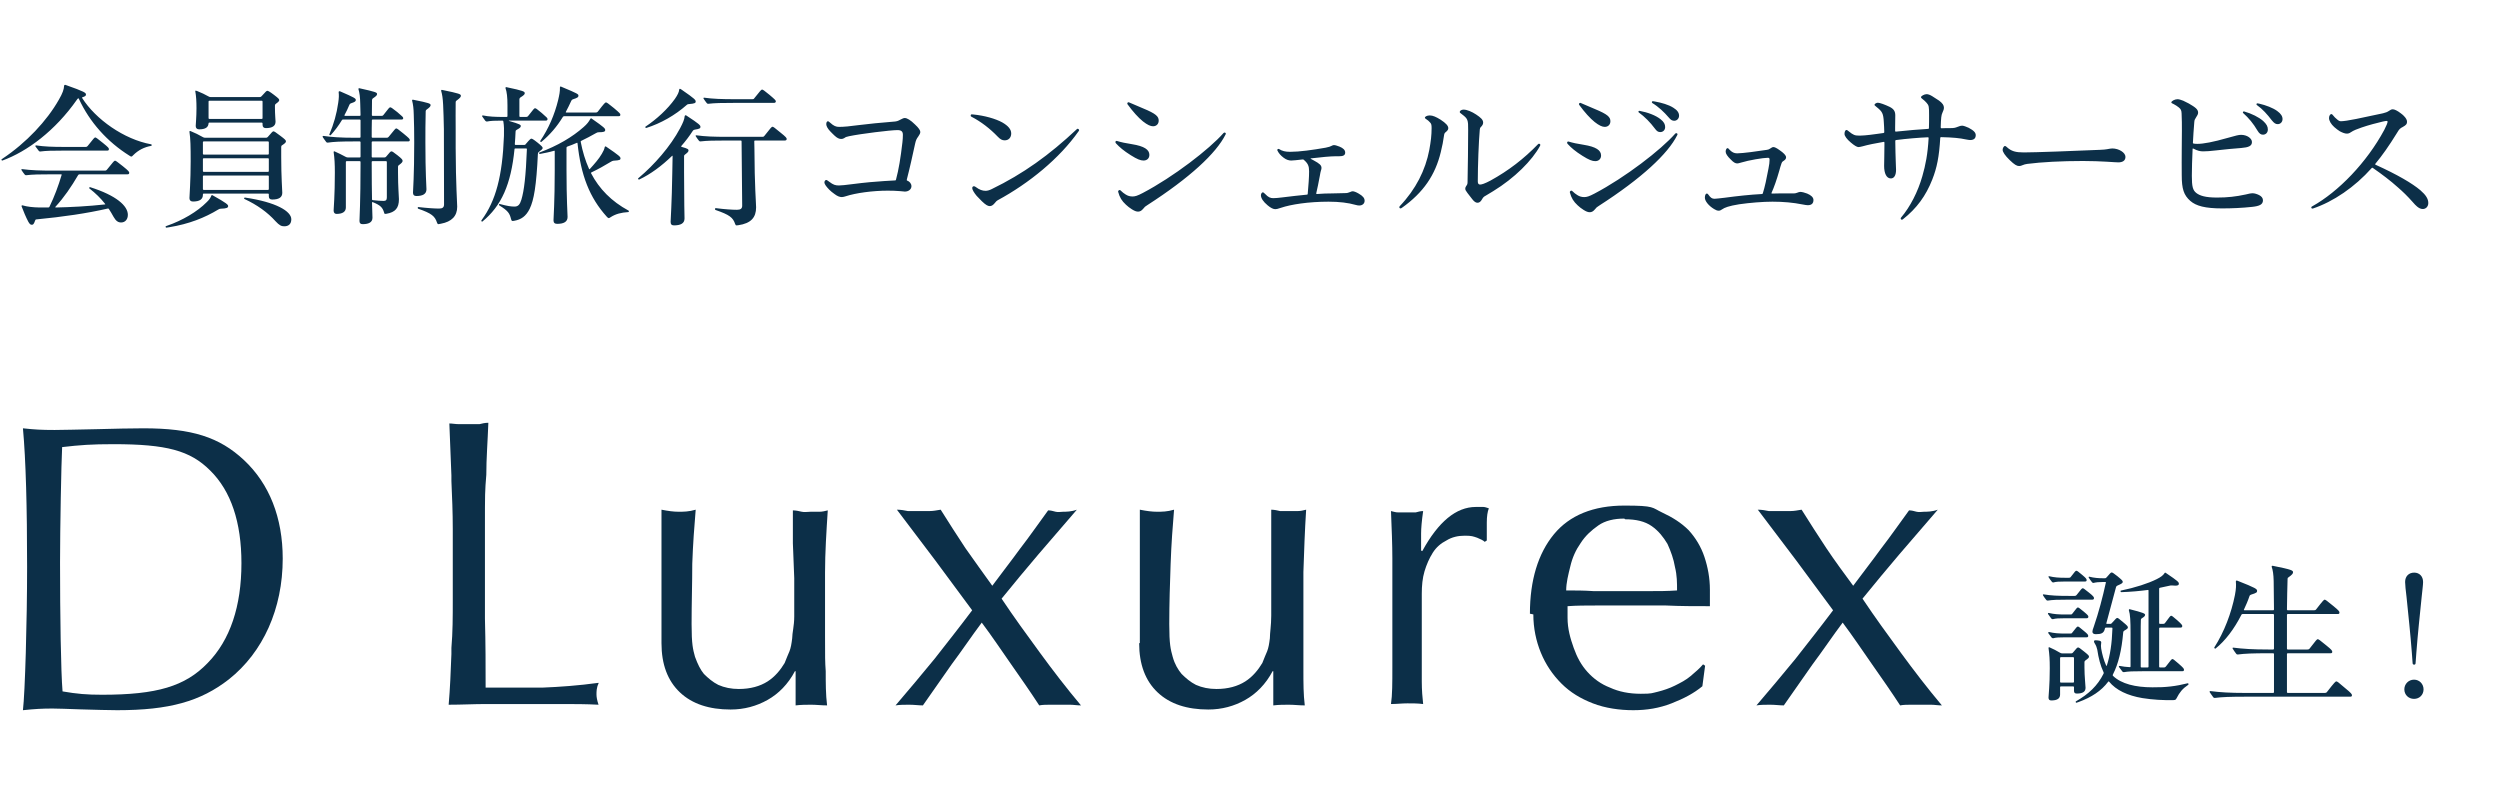<svg width="327" height="104" viewBox="0 0 327 104" fill="none" xmlns="http://www.w3.org/2000/svg">
<path d="M11.203 19.218C11.323 19.218 11.383 19.198 11.463 19.098C12.263 18.078 12.363 17.977 12.463 17.977C12.543 17.977 12.703 18.078 13.463 18.698C14.184 19.278 14.244 19.378 14.244 19.498C14.244 19.638 14.184 19.698 14.044 19.698H8.422C6.822 19.698 6.002 19.718 5.261 19.818C5.161 19.818 5.121 19.798 5.061 19.718C4.901 19.518 4.801 19.378 4.641 19.158C4.601 19.078 4.641 19.018 4.721 19.018C5.801 19.178 6.862 19.218 8.422 19.218H11.203ZM8.542 11.096C11.143 12.016 11.243 12.136 11.243 12.376C11.243 12.496 11.183 12.596 10.803 12.716C10.743 12.736 10.703 12.756 10.743 12.816C12.503 15.597 16.224 18.238 19.785 18.878C19.825 18.898 19.845 18.938 19.845 18.978C19.845 19.018 19.825 19.058 19.785 19.078C18.885 19.238 18.105 19.618 17.404 20.318C17.224 20.518 17.184 20.538 16.924 20.358C14.044 18.558 11.723 15.977 10.323 12.936C10.283 12.856 10.263 12.836 10.203 12.876C10.143 12.916 10.103 12.976 10.063 13.036C7.222 17.097 3.561 19.818 0.32 20.998C0.26 21.018 0.18 20.938 0.18 20.898C0.18 20.858 0.2 20.838 0.32 20.758C3.441 18.678 6.142 15.797 7.702 13.036C8.202 12.176 8.362 11.676 8.382 11.236C8.382 11.156 8.442 11.096 8.542 11.096ZM13.723 22.319C13.844 22.319 13.903 22.299 13.983 22.198C14.844 21.118 14.944 21.018 15.044 21.018C15.144 21.018 15.284 21.118 16.064 21.738C16.844 22.359 16.904 22.479 16.904 22.599C16.904 22.719 16.844 22.799 16.704 22.799H10.403C10.323 22.799 10.263 22.839 10.223 22.899C9.322 24.439 8.382 25.819 7.242 27.06C7.202 27.1 7.242 27.14 7.282 27.14C9.282 27.1 11.523 26.98 13.723 26.74C13.784 26.74 13.784 26.7 13.743 26.66C13.143 25.899 12.503 25.279 11.683 24.639C11.623 24.599 11.703 24.459 11.783 24.479C15.204 25.559 16.724 26.92 16.724 28.1C16.724 28.7 16.364 29.1 15.844 29.1C15.444 29.1 15.164 28.9 14.864 28.38C14.644 28 14.464 27.66 14.244 27.34C14.204 27.28 14.164 27.26 14.084 27.28C11.403 27.9 8.262 28.36 4.741 28.7C4.641 28.72 4.621 28.76 4.581 28.88C4.421 29.34 4.321 29.4 4.161 29.4C4.001 29.4 3.881 29.32 3.701 29C3.401 28.44 3.061 27.62 2.821 26.98C2.801 26.9 2.861 26.84 2.941 26.86C3.581 27.04 4.241 27.12 5.161 27.14H6.322C6.382 27.14 6.442 27.1 6.462 27.06C7.122 25.699 7.642 24.299 8.062 22.879C8.082 22.819 8.042 22.799 7.982 22.799H6.982C5.181 22.799 4.241 22.819 3.421 22.919C3.321 22.919 3.281 22.899 3.221 22.819C3.061 22.619 2.961 22.479 2.821 22.259C2.761 22.178 2.801 22.119 2.881 22.119C4.081 22.279 5.261 22.319 6.982 22.319H13.723ZM26.54 25.479C26.54 26.059 26.12 26.36 25.24 26.36C24.94 26.36 24.78 26.2 24.78 25.919C24.78 25.619 24.94 23.659 24.94 21.098C24.94 19.178 24.92 18.157 24.78 17.237C24.78 17.157 24.82 17.117 24.9 17.137C25.46 17.357 26.02 17.637 26.54 17.937C26.64 17.997 26.72 18.017 26.84 18.017H34.782C34.902 18.017 34.942 17.997 35.022 17.917C35.562 17.277 35.682 17.177 35.762 17.177C35.862 17.177 36.042 17.277 36.663 17.757C37.283 18.218 37.403 18.358 37.403 18.478C37.403 18.618 37.303 18.738 36.903 18.998C36.803 19.058 36.783 19.118 36.783 19.238V20.558C36.783 23.139 36.923 24.919 36.923 25.219C36.923 25.799 36.503 26.099 35.602 26.099C35.302 26.099 35.162 25.959 35.162 25.659V25.419C35.162 25.359 35.122 25.319 35.062 25.319H26.64C26.58 25.319 26.54 25.359 26.54 25.419V25.479ZM26.54 24.739C26.54 24.799 26.58 24.839 26.64 24.839H35.062C35.122 24.839 35.162 24.799 35.162 24.739V23.059C35.162 22.999 35.122 22.959 35.062 22.959H26.64C26.58 22.959 26.54 22.999 26.54 23.059V24.739ZM26.54 22.379C26.54 22.439 26.58 22.479 26.64 22.479H35.062C35.122 22.479 35.162 22.439 35.162 22.379V20.798C35.162 20.738 35.122 20.698 35.062 20.698H26.64C26.58 20.698 26.54 20.738 26.54 20.798V22.379ZM26.64 18.498C26.58 18.498 26.54 18.538 26.54 18.598V20.118C26.54 20.178 26.58 20.218 26.64 20.218H35.062C35.122 20.218 35.162 20.178 35.162 20.118V18.598C35.162 18.538 35.122 18.498 35.062 18.498H26.64ZM33.962 12.696C34.082 12.696 34.122 12.676 34.202 12.596C34.762 11.976 34.862 11.876 34.962 11.876C35.062 11.876 35.242 11.956 35.822 12.396C36.423 12.856 36.523 12.956 36.523 13.096C36.523 13.216 36.423 13.336 36.083 13.576C35.983 13.656 35.962 13.696 35.962 13.816V14.037C35.962 14.997 36.042 15.717 36.042 15.917C36.042 16.477 35.602 16.757 34.782 16.757C34.482 16.757 34.342 16.597 34.342 16.317V16.137C34.342 16.077 34.302 16.037 34.242 16.037H27.38C27.32 16.037 27.28 16.057 27.28 16.137C27.24 16.677 26.84 16.917 26.04 16.917C25.76 16.917 25.6 16.757 25.6 16.477C25.6 16.197 25.7 15.357 25.7 14.156C25.7 13.276 25.66 12.576 25.54 11.916C25.54 11.876 25.56 11.856 25.6 11.856C25.64 11.856 25.7 11.876 25.76 11.896C26.32 12.116 26.86 12.376 27.28 12.616C27.38 12.676 27.44 12.696 27.56 12.696H33.962ZM27.38 13.176C27.32 13.176 27.28 13.216 27.28 13.276V15.457C27.28 15.517 27.32 15.557 27.38 15.557H34.242C34.302 15.557 34.342 15.517 34.342 15.457V13.276C34.342 13.216 34.302 13.176 34.242 13.176H27.38ZM27.04 26.44C27.36 26.14 27.52 25.899 27.64 25.599C27.66 25.519 27.74 25.499 27.8 25.539C29.701 26.6 29.841 26.78 29.841 26.96C29.841 27.16 29.681 27.28 28.861 27.3C28.741 27.3 28.661 27.34 28.561 27.4C26.78 28.48 24.72 29.3 22.139 29.72C21.899 29.76 21.779 29.78 21.739 29.78C21.699 29.78 21.659 29.7 21.659 29.66C21.659 29.6 21.679 29.58 21.819 29.54C23.859 28.84 25.82 27.68 27.04 26.44ZM32.041 25.84C36.142 26.44 38.103 27.64 38.103 28.68C38.103 29.32 37.723 29.6 37.183 29.6C36.803 29.6 36.543 29.48 36.042 28.94C35.002 27.78 33.642 26.8 31.961 26.02C31.881 25.98 31.961 25.819 32.041 25.84ZM46.879 11.636C46.879 11.576 46.919 11.536 46.979 11.536C49.159 12.016 49.319 12.096 49.319 12.296C49.319 12.456 49.219 12.576 48.759 12.876C48.699 12.936 48.679 12.976 48.659 13.096C48.659 13.696 48.639 14.336 48.639 15.057C48.639 15.117 48.679 15.157 48.739 15.157H49.899C50.019 15.157 50.079 15.137 50.139 15.057C50.86 14.117 50.94 14.037 51.04 14.037C51.14 14.037 51.26 14.097 51.96 14.657C52.64 15.237 52.74 15.317 52.74 15.457C52.74 15.577 52.66 15.637 52.52 15.637H48.739C48.679 15.637 48.639 15.657 48.639 15.737C48.619 16.417 48.619 17.157 48.619 17.917C48.619 17.977 48.659 18.017 48.719 18.017H50.58C50.7 18.017 50.76 17.997 50.84 17.897C51.64 16.897 51.74 16.797 51.82 16.797C51.92 16.797 52.06 16.877 52.76 17.457C53.54 18.098 53.6 18.177 53.6 18.317C53.6 18.438 53.54 18.498 53.38 18.498H48.719C48.659 18.498 48.619 18.538 48.619 18.598V20.498C48.619 20.558 48.659 20.598 48.719 20.598H50.259C50.38 20.598 50.419 20.578 50.499 20.498C51 19.878 51.1 19.798 51.2 19.798C51.3 19.798 51.42 19.858 52 20.318C52.58 20.778 52.66 20.898 52.66 21.038C52.66 21.178 52.58 21.298 52.18 21.598C52.08 21.658 52.06 21.698 52.06 21.818V22.599C52.06 24.479 52.18 25.659 52.18 26.059C52.18 27.22 51.7 27.76 50.559 27.96C50.299 28 50.279 27.98 50.239 27.8C50.039 27.12 49.739 26.84 48.759 26.44C48.699 26.42 48.659 26.44 48.659 26.5C48.699 27.74 48.719 28.34 48.719 28.48C48.719 29.06 48.259 29.32 47.439 29.32C47.159 29.32 47.019 29.2 47.019 28.9C47.019 28.62 47.159 26.42 47.159 21.418V21.178C47.159 21.118 47.119 21.078 47.059 21.078H45.338C45.278 21.078 45.238 21.118 45.238 21.178V27.14C45.238 27.7 44.798 27.98 44.018 27.98C43.778 27.98 43.638 27.82 43.638 27.54C43.638 27.28 43.798 25.619 43.798 22.579C43.798 21.438 43.758 20.698 43.638 19.878C43.638 19.818 43.678 19.778 43.758 19.798C44.258 20.018 44.738 20.258 45.218 20.518C45.318 20.578 45.418 20.598 45.538 20.598H47.059C47.119 20.598 47.159 20.558 47.159 20.498V18.598C47.159 18.538 47.119 18.498 47.059 18.498H46.378C44.578 18.498 43.658 18.538 42.858 18.658C42.758 18.658 42.718 18.638 42.657 18.558C42.498 18.358 42.357 18.137 42.257 17.997C42.217 17.937 42.197 17.897 42.197 17.857C42.197 17.797 42.237 17.777 42.297 17.777C43.438 17.937 44.558 18.017 46.378 18.017H47.059C47.119 18.017 47.159 17.977 47.159 17.917V15.737C47.159 15.677 47.119 15.637 47.059 15.637H44.858C44.778 15.637 44.758 15.657 44.718 15.717C44.298 16.417 43.818 17.057 43.258 17.677C43.198 17.737 43.038 17.657 43.078 17.577C43.658 16.237 44.038 14.877 44.238 13.456C44.338 12.796 44.338 12.456 44.298 12.076C44.278 11.976 44.358 11.916 44.458 11.936C46.398 12.776 46.538 12.876 46.538 13.076C46.538 13.256 46.438 13.336 45.898 13.516C45.778 13.556 45.758 13.596 45.698 13.716C45.498 14.177 45.298 14.637 45.058 15.057C45.038 15.117 45.058 15.157 45.118 15.157H47.059C47.119 15.157 47.159 15.117 47.159 15.057C47.139 14.517 47.139 14.037 47.119 13.576C47.099 12.656 47.039 12.196 46.879 11.636ZM50.599 21.178C50.599 21.118 50.559 21.078 50.499 21.078H48.719C48.659 21.078 48.619 21.118 48.619 21.178V21.418C48.619 23.439 48.639 24.979 48.659 26.079C48.659 26.14 48.699 26.18 48.759 26.18C49.339 26.24 49.779 26.28 50.159 26.28C50.48 26.28 50.599 26.16 50.599 25.819V21.178ZM57.701 11.876C57.701 11.796 57.721 11.756 57.801 11.756C60.162 12.236 60.282 12.316 60.282 12.536C60.282 12.676 60.182 12.816 59.722 13.156C59.622 13.216 59.602 13.276 59.602 13.396C59.582 14.477 59.602 15.717 59.602 16.917V19.378C59.622 24.259 59.802 26.46 59.802 27.04C59.802 28.26 59.082 29 57.681 29.26C57.501 29.3 57.381 29.32 57.341 29.32C57.261 29.32 57.221 29.28 57.161 29.12C56.881 28.28 56.481 27.92 54.7 27.3C54.62 27.28 54.62 27.08 54.7 27.08C55.901 27.22 56.861 27.28 57.441 27.28C57.881 27.28 58.081 27.12 58.081 26.74L58.061 16.897C58.041 15.637 58.001 14.577 57.961 13.696C57.921 12.876 57.841 12.356 57.701 11.876ZM53.9 13.136C53.9 13.076 53.92 13.036 54 13.036C56.221 13.476 56.321 13.556 56.321 13.756C56.321 13.896 56.221 14.037 55.801 14.336C55.721 14.396 55.701 14.417 55.681 14.537C55.641 16.017 55.641 17.417 55.641 18.638C55.641 22.679 55.781 24.459 55.781 24.759C55.781 25.359 55.321 25.639 54.461 25.639C54.16 25.639 54.02 25.499 54.02 25.199C54.02 24.899 54.18 23.019 54.18 18.638C54.18 17.197 54.16 16.097 54.12 15.017C54.1 14.177 54.04 13.696 53.9 13.136ZM70.538 19.958C72.918 19.078 74.879 17.917 76.339 16.617C76.799 16.217 77.019 15.917 77.2 15.577C77.26 15.477 77.32 15.437 77.4 15.517C79.06 16.677 79.16 16.797 79.16 17.017C79.16 17.217 78.98 17.297 78.32 17.297C78.2 17.297 78.12 17.317 77.98 17.397C77.32 17.777 76.659 18.117 76.039 18.418C75.959 18.458 75.939 18.478 75.959 18.558C76.199 19.818 76.559 20.998 77.04 22.078C77.08 22.159 77.1 22.159 77.14 22.119C77.76 21.438 78.34 20.778 78.72 20.118C78.94 19.758 79.04 19.518 79.1 19.238C79.12 19.158 79.2 19.118 79.28 19.178C81.041 20.378 81.161 20.518 81.161 20.718C81.161 20.898 81.061 20.978 80.26 21.018C80.12 21.038 80.04 21.078 79.94 21.138C79.02 21.698 78.22 22.139 77.38 22.539C77.3 22.579 77.28 22.599 77.32 22.679C78.38 24.699 79.98 26.34 82.201 27.54C82.241 27.56 82.261 27.58 82.261 27.64C82.261 27.7 82.221 27.74 82.181 27.74C81.241 27.8 80.54 27.98 79.88 28.4C79.62 28.58 79.6 28.58 79.38 28.36C77.1 25.84 75.979 22.919 75.539 18.738C75.539 18.678 75.499 18.658 75.459 18.678C75.039 18.858 74.619 19.038 74.199 19.178C74.139 19.198 74.099 19.258 74.099 19.318V22.299C74.099 26.04 74.239 28.06 74.239 28.38C74.239 29 73.759 29.28 72.879 29.28C72.558 29.28 72.398 29.14 72.398 28.82C72.398 28.52 72.558 26.42 72.558 22.339V19.798C72.558 19.738 72.538 19.698 72.478 19.718C71.878 19.898 71.258 20.018 70.618 20.138C70.538 20.158 70.458 19.998 70.538 19.958ZM65.917 17.777C65.937 17.037 65.937 16.457 65.837 15.877C65.817 15.797 65.797 15.777 65.697 15.777C64.736 15.777 64.176 15.797 63.696 15.897C63.596 15.897 63.556 15.877 63.476 15.797C63.336 15.597 63.236 15.457 63.076 15.237C63.036 15.157 63.076 15.097 63.156 15.097C63.956 15.257 64.736 15.297 65.937 15.297H66.277C66.337 15.297 66.377 15.257 66.377 15.197V13.776C66.377 12.716 66.297 12.016 66.117 11.516C66.117 11.436 66.137 11.396 66.217 11.396C68.517 11.876 68.637 11.976 68.637 12.196C68.637 12.336 68.537 12.456 68.057 12.756C67.977 12.816 67.957 12.856 67.937 12.976V15.197C67.937 15.257 67.977 15.297 68.037 15.297H68.817C68.938 15.297 68.998 15.277 69.078 15.177C69.798 14.236 69.898 14.156 69.978 14.156C70.078 14.156 70.198 14.216 70.858 14.777C71.558 15.377 71.618 15.457 71.618 15.577C71.618 15.697 71.538 15.777 71.398 15.777H66.577C66.537 15.777 66.517 15.797 66.577 15.817C68.037 16.237 68.117 16.337 68.117 16.477C68.117 16.657 68.017 16.737 67.557 16.997C67.457 17.057 67.437 17.097 67.437 17.217C67.417 17.777 67.377 18.317 67.337 18.858C67.337 18.918 67.377 18.958 67.437 18.958H68.557C68.677 18.958 68.717 18.938 68.757 18.858C69.318 18.198 69.418 18.137 69.498 18.137C69.598 18.137 69.738 18.198 70.318 18.658C70.898 19.138 70.978 19.238 70.978 19.358C70.978 19.478 70.898 19.558 70.478 19.878C70.398 19.938 70.358 19.998 70.358 20.098C70.158 24.319 69.838 26.16 69.278 27.32C68.797 28.28 68.177 28.72 67.257 28.88C66.957 28.94 66.917 28.92 66.837 28.62C66.657 27.92 66.477 27.58 65.297 26.86C65.237 26.82 65.277 26.66 65.357 26.68C66.397 26.96 66.857 27.02 67.297 27.02C67.757 27.02 67.997 26.78 68.197 26.119C68.557 24.919 68.778 23.059 68.918 19.518C68.918 19.438 68.877 19.418 68.817 19.418H67.397C67.337 19.418 67.297 19.438 67.297 19.518C66.837 24.119 65.597 26.92 63.096 28.98C63.036 29.02 62.956 28.94 62.956 28.88C62.956 28.84 62.976 28.82 63.016 28.76C64.837 26.28 65.717 23.059 65.917 17.777ZM74.719 13.196C74.499 13.696 74.259 14.156 74.019 14.617C73.979 14.697 73.999 14.717 74.059 14.717H77.94C78.06 14.717 78.12 14.697 78.2 14.597C79.04 13.496 79.16 13.396 79.26 13.396C79.36 13.396 79.52 13.496 80.3 14.136C81.081 14.797 81.141 14.877 81.141 14.997C81.141 15.117 81.101 15.197 80.941 15.197H73.799C73.719 15.197 73.659 15.237 73.619 15.297C72.838 16.577 71.958 17.597 70.818 18.558C70.758 18.618 70.618 18.498 70.658 18.438C71.758 16.817 72.538 14.997 72.999 13.116C73.159 12.436 73.259 11.936 73.239 11.436C73.239 11.356 73.259 11.316 73.319 11.316C73.359 11.316 73.419 11.336 73.539 11.396C75.599 12.256 75.659 12.316 75.659 12.516C75.659 12.696 75.559 12.796 74.919 12.996C74.819 13.036 74.759 13.096 74.719 13.196ZM89.836 13.716C88.296 15.077 86.435 16.137 84.535 16.737C84.455 16.757 84.355 16.617 84.415 16.577C85.935 15.557 87.316 14.277 88.276 12.936C88.636 12.416 88.816 12.036 88.836 11.736C88.836 11.676 88.876 11.616 88.936 11.616C88.976 11.616 89.016 11.636 89.136 11.716C90.936 12.956 90.996 13.076 90.996 13.296C90.996 13.456 90.896 13.556 90.096 13.616C89.976 13.616 89.936 13.636 89.836 13.716ZM90.616 17.117C90.176 17.797 89.676 18.458 89.116 19.098C89.076 19.138 89.096 19.198 89.176 19.218C89.996 19.438 90.056 19.538 90.056 19.678C90.056 19.818 89.976 19.938 89.596 20.218C89.496 20.298 89.476 20.318 89.476 20.438V22.539C89.476 26.28 89.536 28.28 89.536 28.58C89.536 29.2 89.056 29.48 88.156 29.48C87.856 29.48 87.716 29.34 87.716 29.02C87.716 28.72 87.876 26.58 87.936 22.579C87.936 21.919 87.956 21.158 87.976 20.418C87.976 20.358 87.956 20.338 87.896 20.398C86.555 21.698 85.075 22.799 83.615 23.479C83.534 23.519 83.454 23.419 83.454 23.379C83.454 23.339 83.475 23.319 83.575 23.239C85.555 21.578 87.696 19.158 88.956 16.777C89.356 16.017 89.516 15.617 89.556 15.197C89.576 15.097 89.676 15.037 89.756 15.097C91.537 16.257 91.617 16.397 91.617 16.597C91.617 16.757 91.557 16.857 90.876 16.957C90.736 16.977 90.696 17.017 90.616 17.117ZM99.739 17.897C99.859 17.897 99.899 17.877 99.979 17.777C100.839 16.677 100.939 16.577 101.039 16.577C101.139 16.577 101.299 16.677 102.059 17.317C102.839 17.937 102.899 18.058 102.899 18.177C102.899 18.297 102.819 18.378 102.679 18.378H98.758C98.698 18.378 98.658 18.418 98.658 18.478L98.678 19.398C98.698 24.419 98.898 26.56 98.898 27.12C98.898 28.44 98.238 29.22 96.558 29.46C96.418 29.48 96.398 29.48 96.338 29.48C96.238 29.48 96.218 29.44 96.158 29.3C95.878 28.46 95.438 28.1 93.577 27.46C93.497 27.44 93.517 27.22 93.597 27.22C94.797 27.38 95.838 27.44 96.398 27.44C96.878 27.44 97.078 27.28 97.078 26.9L96.998 18.478C96.998 18.418 96.958 18.378 96.898 18.378H95.177C93.377 18.378 92.457 18.398 91.617 18.498C91.517 18.498 91.477 18.478 91.416 18.398C91.257 18.198 91.156 18.058 91.016 17.837C90.956 17.757 90.996 17.697 91.076 17.697C92.237 17.857 93.377 17.897 95.177 17.897H99.739ZM98.418 12.976C98.538 12.976 98.598 12.956 98.658 12.856C99.479 11.816 99.579 11.716 99.679 11.716C99.779 11.716 99.939 11.816 100.639 12.396C101.399 13.036 101.479 13.136 101.479 13.256C101.479 13.376 101.399 13.456 101.239 13.456H96.198C94.397 13.456 93.477 13.476 92.637 13.576C92.537 13.576 92.497 13.556 92.437 13.476C92.277 13.276 92.177 13.136 92.037 12.916C91.977 12.836 92.017 12.776 92.097 12.776C93.257 12.936 94.397 12.976 96.198 12.976H98.418ZM110.115 25.779C109.835 25.779 109.514 25.659 109.154 25.379C108.894 25.199 108.654 24.999 108.474 24.819C108.114 24.439 107.834 24.119 107.834 23.839C107.834 23.679 107.974 23.539 108.054 23.539C108.134 23.539 108.214 23.579 108.474 23.779C108.994 24.179 109.274 24.259 109.735 24.259C110.075 24.259 110.575 24.199 111.535 24.079C113.075 23.879 114.616 23.739 115.696 23.679C116.336 23.639 116.936 23.599 117.076 23.599C117.156 23.599 117.176 23.579 117.196 23.499C117.556 22.159 117.797 20.678 118.037 18.618C118.077 18.277 118.097 17.917 118.097 17.637C118.097 17.197 117.897 17.017 117.376 17.017C116.496 17.017 112.575 17.497 111.055 17.817C110.735 17.877 110.595 17.937 110.435 18.058C110.315 18.137 110.175 18.177 110.035 18.177C109.755 18.177 109.494 18.058 109.134 17.717C108.934 17.537 108.754 17.337 108.574 17.157C108.274 16.837 108.074 16.497 108.074 16.237C108.074 15.977 108.194 15.857 108.294 15.857C108.354 15.857 108.414 15.897 108.594 16.057C109.054 16.477 109.354 16.597 109.755 16.597C110.375 16.597 111.195 16.517 112.375 16.357C113.535 16.217 115.176 16.037 117.036 15.897C117.276 15.877 117.476 15.817 117.757 15.657C118.057 15.497 118.197 15.437 118.357 15.437C118.637 15.437 119.117 15.717 119.677 16.277C120.177 16.737 120.377 17.057 120.377 17.257C120.377 17.437 120.277 17.617 120.097 17.877C119.897 18.137 119.797 18.337 119.697 18.798C119.357 20.358 119.017 21.919 118.617 23.459C118.597 23.559 118.597 23.599 118.657 23.619C118.977 23.739 119.217 24.019 119.217 24.359C119.217 24.759 118.837 25.059 118.357 25.059C118.257 25.059 118.057 25.039 117.717 24.999C117.196 24.959 116.736 24.939 116.116 24.939C114.156 24.939 111.935 25.239 110.595 25.679C110.435 25.719 110.295 25.779 110.115 25.779ZM131.407 18.358C131.087 18.358 130.827 18.218 130.506 17.877C129.486 16.817 128.326 15.917 127.046 15.257C126.986 15.217 126.966 15.177 126.966 15.117C126.966 15.017 127.026 14.957 127.106 14.957C127.166 14.957 127.186 14.957 127.346 14.977C128.746 15.117 130.206 15.517 131.107 16.017C131.867 16.457 132.267 16.917 132.267 17.457C132.267 17.977 131.947 18.358 131.407 18.358ZM140.869 16.877C140.969 16.777 141.149 16.917 141.149 17.017C141.149 17.057 141.129 17.097 141.089 17.157C138.588 20.718 134.627 23.959 130.486 26.2C130.346 26.28 130.306 26.34 130.186 26.48C129.906 26.84 129.686 26.96 129.466 26.96C129.206 26.96 128.926 26.8 128.426 26.32C128.186 26.079 127.966 25.84 127.746 25.619C127.426 25.239 127.166 24.819 127.166 24.599C127.166 24.459 127.266 24.359 127.386 24.359C127.466 24.359 127.546 24.399 127.626 24.459C128.106 24.819 128.506 24.959 128.906 24.959C129.126 24.959 129.386 24.899 129.706 24.739C133.827 22.739 137.228 20.298 140.869 16.877ZM150.818 16.517C150.498 16.517 150.078 16.337 149.498 15.877C148.898 15.397 148.178 14.597 147.477 13.636C147.397 13.516 147.497 13.376 147.597 13.376C147.637 13.376 147.657 13.376 147.737 13.416C148.278 13.656 148.898 13.916 149.518 14.177C151.218 14.877 151.558 15.237 151.558 15.777C151.558 16.217 151.258 16.517 150.818 16.517ZM148.858 27.68C148.618 27.68 148.378 27.58 148.058 27.38C147.757 27.2 147.497 26.98 147.277 26.78C146.737 26.28 146.457 25.84 146.257 25.099C146.217 24.919 146.437 24.779 146.557 24.899C146.797 25.139 147.037 25.319 147.237 25.439C147.517 25.619 147.797 25.699 148.138 25.699C148.458 25.699 148.758 25.619 149.478 25.239C153.479 23.139 158.18 19.518 160.041 17.397C160.141 17.277 160.341 17.357 160.341 17.477C160.341 17.517 160.321 17.557 160.301 17.597C159.08 20.038 155.679 23.219 150.058 26.84C149.798 27 149.718 27.06 149.518 27.32C149.298 27.58 149.098 27.68 148.858 27.68ZM149.578 20.998C149.178 20.998 148.758 20.838 147.898 20.298C146.977 19.718 146.437 19.258 145.977 18.758C145.917 18.698 145.897 18.638 145.897 18.578C145.897 18.478 145.997 18.398 146.097 18.438C146.617 18.598 147.257 18.738 148.058 18.858C149.678 19.118 150.338 19.578 150.338 20.258C150.338 20.698 150.038 20.998 149.578 20.998ZM166.809 27.36C166.549 27.36 166.209 27.2 165.809 26.86C165.229 26.38 164.929 25.919 164.929 25.539C164.929 25.359 165.049 25.159 165.169 25.159C165.249 25.159 165.309 25.199 165.489 25.379C165.889 25.799 166.149 25.919 166.549 25.919C166.809 25.919 167.269 25.88 167.729 25.819C168.829 25.679 169.95 25.559 170.95 25.459C171.03 25.459 171.05 25.419 171.05 25.359C171.15 24.259 171.23 23.159 171.23 22.419C171.23 21.718 171.09 21.378 170.53 20.898C170.49 20.858 170.45 20.858 170.37 20.858C169.71 20.938 169.07 20.998 168.89 20.998C168.589 20.998 168.249 20.898 167.909 20.638C167.509 20.338 167.269 20.058 167.089 19.698C167.009 19.538 167.189 19.418 167.309 19.498C167.709 19.758 168.129 19.858 168.749 19.858C169.97 19.858 171.69 19.618 173.391 19.318C173.831 19.238 174.011 19.158 174.171 19.078C174.271 19.018 174.391 18.978 174.471 18.978C174.631 18.978 174.851 19.038 175.211 19.178C175.691 19.378 175.951 19.618 175.951 19.958C175.951 20.298 175.711 20.438 175.171 20.438H174.711C174.051 20.438 172.79 20.558 171.45 20.718C171.41 20.718 171.41 20.758 171.45 20.778C171.57 20.838 171.69 20.898 171.83 20.978C172.63 21.418 172.851 21.618 172.851 21.979C172.851 22.099 172.811 22.218 172.77 22.339C172.71 22.539 172.69 22.699 172.65 22.919C172.47 23.919 172.31 24.639 172.17 25.259C172.15 25.339 172.17 25.379 172.23 25.379C172.971 25.319 173.631 25.299 174.211 25.299C174.891 25.279 175.411 25.259 175.911 25.259C176.211 25.259 176.371 25.219 176.591 25.119C176.711 25.059 176.832 25.019 176.932 25.019C177.092 25.019 177.372 25.119 177.712 25.319C178.272 25.639 178.492 25.919 178.492 26.26C178.492 26.64 178.192 26.88 177.792 26.88C177.672 26.88 177.512 26.86 177.312 26.8C176.331 26.52 175.171 26.38 173.771 26.38C171.15 26.38 168.849 26.74 167.549 27.18C167.109 27.32 166.989 27.36 166.809 27.36ZM193.256 26.52C193.056 26.52 192.836 26.4 192.576 26.059C192.375 25.799 192.155 25.519 191.955 25.259C191.735 24.979 191.655 24.819 191.655 24.679C191.655 24.559 191.695 24.459 191.775 24.339C191.915 24.159 191.955 24.039 191.955 23.839C191.995 21.518 192.035 19.258 192.035 17.017C192.055 15.677 191.975 15.517 191.235 14.957C190.995 14.777 190.935 14.737 190.935 14.637C190.935 14.497 191.155 14.336 191.435 14.336C191.875 14.336 192.536 14.617 193.076 14.977C193.676 15.377 193.996 15.657 193.996 16.037C193.996 16.237 193.896 16.417 193.716 16.597C193.596 16.717 193.576 16.777 193.556 16.957C193.416 18.498 193.296 21.678 193.296 23.719C193.296 24.019 193.396 24.139 193.596 24.139C193.816 24.139 194.196 24.019 194.956 23.619C197.317 22.319 199.317 20.778 201.198 18.838C201.298 18.738 201.478 18.838 201.478 18.958C201.478 18.998 201.458 19.038 201.438 19.078C200.418 20.978 198.097 23.299 195.316 24.999C195.036 25.159 194.716 25.359 194.356 25.579C194.056 25.739 193.996 25.819 193.856 26.059C193.676 26.38 193.496 26.52 193.256 26.52ZM187.014 15.097C187.414 15.097 187.854 15.297 188.434 15.657C189.135 16.117 189.435 16.457 189.435 16.757C189.435 16.937 189.355 17.057 189.155 17.237C188.975 17.377 188.935 17.437 188.895 17.617C188.795 18.378 188.635 19.178 188.454 19.898C187.734 22.879 186.194 25.179 183.373 27.18C183.293 27.24 183.233 27.26 183.193 27.26C183.093 27.26 183.033 27.18 183.033 27.1C183.033 27.06 183.053 27 183.093 26.96C185.194 24.759 186.454 22.238 186.954 19.598C187.154 18.498 187.254 17.697 187.254 16.757C187.254 16.317 187.214 16.177 187.034 15.997C186.894 15.837 186.734 15.697 186.534 15.577C186.434 15.517 186.374 15.457 186.374 15.397C186.374 15.257 186.654 15.097 187.014 15.097ZM216.122 13.476C216.021 13.416 216.061 13.236 216.182 13.236C216.242 13.236 216.342 13.256 216.462 13.276C217.342 13.436 218.262 13.696 218.882 14.097C219.402 14.417 219.622 14.757 219.622 15.137C219.622 15.517 219.322 15.797 219.002 15.797C218.722 15.797 218.542 15.697 218.262 15.357C217.682 14.677 216.922 13.956 216.122 13.476ZM214.341 14.697C214.261 14.637 214.321 14.477 214.441 14.497C215.541 14.697 216.582 15.097 217.202 15.597C217.642 15.937 217.802 16.257 217.802 16.617C217.802 17.017 217.522 17.277 217.162 17.277C216.882 17.277 216.702 17.157 216.442 16.797C215.861 16.017 215.141 15.277 214.341 14.697ZM209.9 16.597C209.58 16.597 209.16 16.417 208.58 15.957C207.979 15.477 207.259 14.677 206.559 13.716C206.479 13.596 206.579 13.456 206.679 13.456C206.719 13.456 206.739 13.456 206.819 13.496C207.359 13.736 207.979 13.996 208.6 14.257C210.3 14.957 210.64 15.317 210.64 15.857C210.64 16.297 210.34 16.597 209.9 16.597ZM207.939 27.76C207.699 27.76 207.459 27.66 207.139 27.46C206.839 27.28 206.579 27.06 206.359 26.86C205.819 26.36 205.539 25.919 205.339 25.179C205.299 24.999 205.519 24.859 205.639 24.979C205.879 25.219 206.119 25.399 206.319 25.519C206.599 25.699 206.879 25.779 207.219 25.779C207.539 25.779 207.839 25.699 208.56 25.319C212.561 23.219 217.262 19.598 219.122 17.477C219.222 17.357 219.422 17.437 219.422 17.557C219.422 17.597 219.402 17.637 219.382 17.677C218.162 20.118 214.761 23.299 209.14 26.92C208.88 27.08 208.8 27.14 208.6 27.4C208.38 27.66 208.179 27.76 207.939 27.76ZM208.66 21.078C208.26 21.078 207.839 20.918 206.979 20.378C206.059 19.798 205.519 19.338 205.059 18.838C204.999 18.778 204.979 18.718 204.979 18.658C204.979 18.558 205.079 18.478 205.179 18.518C205.699 18.678 206.339 18.818 207.139 18.938C208.76 19.198 209.42 19.658 209.42 20.338C209.42 20.778 209.12 21.078 208.66 21.078ZM224.797 27.56C224.617 27.56 224.417 27.48 224.197 27.34C223.497 26.92 222.997 26.3 222.997 25.86C222.997 25.539 223.097 25.319 223.257 25.319C223.337 25.319 223.397 25.379 223.457 25.459C223.737 25.86 223.937 26 224.257 26C224.477 26 224.877 25.939 225.617 25.86C227.258 25.639 228.918 25.459 230.458 25.379C230.538 25.379 230.558 25.339 230.579 25.279C230.839 24.459 231.079 23.339 231.319 22.038C231.419 21.578 231.459 21.158 231.459 20.918C231.459 20.698 231.419 20.638 231.239 20.638C230.639 20.638 228.718 20.958 227.758 21.258C227.498 21.338 227.338 21.378 227.238 21.378C226.998 21.378 226.758 21.258 226.397 20.878C225.937 20.438 225.717 20.098 225.717 19.838C225.717 19.578 225.837 19.378 225.957 19.378C226.037 19.378 226.077 19.418 226.177 19.538C226.537 19.918 226.818 20.058 227.218 20.058C227.678 20.038 228.238 19.998 228.978 19.898C229.678 19.798 230.438 19.698 231.119 19.598C231.299 19.578 231.419 19.518 231.559 19.418C231.739 19.278 231.859 19.238 231.979 19.238C232.119 19.238 232.379 19.358 232.739 19.618C233.299 19.998 233.619 20.318 233.619 20.578C233.619 20.758 233.519 20.898 233.299 21.038C233.099 21.158 233.059 21.238 232.979 21.498C232.899 21.718 232.819 21.998 232.739 22.299C232.399 23.499 232.039 24.519 231.719 25.219C231.679 25.299 231.739 25.319 231.779 25.319C232.339 25.299 232.879 25.299 233.459 25.299H234.6C234.78 25.299 234.88 25.279 235.04 25.219C235.22 25.159 235.36 25.099 235.46 25.099C235.7 25.099 236.08 25.199 236.38 25.319C236.9 25.539 237.2 25.819 237.2 26.16C237.2 26.6 236.96 26.84 236.46 26.84C236.3 26.84 236.08 26.8 235.76 26.74C234.56 26.5 233.279 26.38 231.839 26.38C230.579 26.38 228.858 26.52 227.478 26.72C226.117 26.94 225.557 27.16 225.257 27.38C225.097 27.5 224.957 27.56 224.797 27.56ZM248.903 28.68C248.843 28.72 248.803 28.74 248.763 28.74C248.643 28.74 248.563 28.58 248.643 28.48C249.863 27.04 250.864 25.079 251.444 23.039C251.864 21.578 252.144 20.178 252.264 18.058C252.264 17.977 252.244 17.957 252.164 17.957C251.104 17.997 249.423 18.137 248.003 18.317C247.923 18.337 247.903 18.358 247.903 18.438C247.923 20.598 248.003 21.919 248.003 22.218C248.003 22.939 247.743 23.339 247.323 23.339C246.763 23.339 246.443 22.699 246.443 21.698C246.443 21.358 246.483 20.018 246.483 18.978V18.638C246.483 18.578 246.443 18.538 246.383 18.558C245.302 18.738 244.322 18.938 243.622 19.138C243.362 19.198 243.222 19.238 243.082 19.238C242.902 19.238 242.542 19.038 242.081 18.638C241.581 18.218 241.261 17.797 241.261 17.517C241.261 17.197 241.381 16.997 241.521 16.997C241.581 16.997 241.661 17.037 241.841 17.197C242.402 17.657 242.622 17.737 243.162 17.737C243.542 17.737 244.102 17.717 245.502 17.517C245.782 17.477 246.082 17.437 246.363 17.397C246.443 17.377 246.463 17.337 246.463 17.277C246.463 16.837 246.423 16.377 246.403 15.977C246.343 14.837 246.202 14.597 245.482 14.017C245.242 13.816 245.182 13.776 245.182 13.716C245.182 13.596 245.422 13.436 245.622 13.436C245.882 13.436 246.583 13.696 247.163 13.976C247.723 14.257 247.903 14.577 247.903 15.097C247.903 15.237 247.883 15.697 247.883 16.677V17.137C247.883 17.197 247.923 17.217 247.983 17.217C249.483 17.057 251.104 16.917 252.204 16.857C252.284 16.857 252.304 16.817 252.304 16.757C252.324 16.237 252.324 15.677 252.324 15.077C252.324 13.936 252.304 13.796 252.004 13.456C251.844 13.276 251.664 13.096 251.444 12.936C251.304 12.836 251.264 12.776 251.264 12.716C251.264 12.556 251.704 12.316 252.004 12.316C252.204 12.316 252.464 12.416 252.724 12.576C253.004 12.756 253.304 12.936 253.624 13.156C254.084 13.496 254.265 13.776 254.265 14.076C254.265 14.277 254.205 14.457 254.064 14.757C253.924 15.057 253.884 15.397 253.844 16.657C253.844 16.717 253.884 16.777 253.944 16.777C254.325 16.757 254.725 16.757 255.085 16.757C255.585 16.757 255.745 16.717 256.045 16.597C256.345 16.477 256.485 16.437 256.645 16.437C256.825 16.437 257.205 16.577 257.505 16.717C258.186 17.077 258.426 17.357 258.426 17.677C258.426 18.098 258.186 18.317 257.685 18.317C257.565 18.317 257.385 18.277 257.145 18.238C256.325 18.058 255.445 17.977 253.884 17.937C253.824 17.937 253.784 17.977 253.784 18.038C253.644 20.498 253.344 21.959 252.744 23.479C251.904 25.619 250.704 27.26 248.903 28.68ZM264.107 21.718C263.807 21.718 263.507 21.558 262.867 20.938C262.267 20.358 261.946 19.878 261.946 19.598C261.946 19.358 262.106 19.098 262.247 19.098C262.327 19.098 262.387 19.138 262.467 19.218C263.087 19.798 263.667 19.938 264.727 19.938C266.128 19.938 271.509 19.738 274.67 19.598C275.15 19.578 275.35 19.558 275.59 19.518C275.89 19.458 276.15 19.418 276.29 19.418C277.15 19.418 278.011 19.958 278.011 20.518C278.011 21.018 277.63 21.238 277.07 21.238C276.61 21.238 274.85 21.058 272.449 21.058C269.648 21.058 267.028 21.198 265.167 21.438C264.927 21.478 264.727 21.518 264.567 21.598C264.407 21.678 264.227 21.718 264.107 21.718ZM295.195 13.736C295.095 13.676 295.155 13.516 295.255 13.516C295.315 13.516 295.395 13.536 295.495 13.556C296.375 13.756 297.315 14.117 297.856 14.517C298.356 14.877 298.556 15.217 298.556 15.577C298.556 15.957 298.276 16.237 297.936 16.237C297.656 16.237 297.475 16.137 297.135 15.717C296.575 14.977 295.935 14.257 295.195 13.736ZM293.394 14.777C293.314 14.697 293.414 14.537 293.534 14.577C294.515 14.857 295.435 15.317 296.015 15.817C296.475 16.237 296.635 16.557 296.635 16.937C296.635 17.357 296.355 17.617 295.995 17.617C295.715 17.617 295.515 17.477 295.275 17.077C294.735 16.157 294.135 15.437 293.394 14.777ZM290.654 27.26C288.433 27.26 287.253 26.94 286.493 26.28C285.632 25.519 285.372 24.699 285.372 22.919C285.372 21.798 285.352 20.698 285.372 19.578C285.392 18.718 285.392 17.877 285.392 17.097C285.392 16.317 285.392 15.617 285.352 14.817C285.332 14.417 285.252 14.277 284.992 14.056C284.792 13.896 284.552 13.736 284.352 13.636C284.092 13.516 284.012 13.476 284.012 13.396C284.012 13.216 284.472 12.976 284.812 12.976C285.012 12.976 285.272 13.056 285.572 13.176C285.833 13.296 286.073 13.416 286.293 13.536C287.153 14.037 287.513 14.296 287.513 14.737C287.513 14.937 287.393 15.137 287.233 15.377C287.093 15.597 287.033 15.677 287.013 15.977C286.933 16.937 286.873 17.857 286.833 18.658C286.833 18.718 286.833 18.758 286.913 18.778C286.993 18.798 287.233 18.818 287.413 18.818C288.213 18.818 289.493 18.578 291.374 18.038C292.454 17.737 292.794 17.637 293.134 17.637C293.915 17.637 294.555 18.098 294.555 18.578C294.555 19.098 294.115 19.278 293.154 19.358C292.154 19.418 290.974 19.558 289.814 19.678C289.193 19.758 288.553 19.798 288.193 19.798C287.773 19.798 287.473 19.738 286.893 19.438C286.813 19.398 286.793 19.438 286.793 19.498C286.733 20.858 286.693 21.998 286.693 22.999C286.693 24.379 286.813 24.879 287.273 25.239C287.733 25.599 288.473 25.84 289.974 25.84C291.354 25.84 292.434 25.719 293.735 25.439C294.135 25.339 294.395 25.279 294.655 25.279C294.895 25.279 295.215 25.379 295.495 25.519C295.815 25.679 295.995 25.919 295.995 26.2C295.995 26.76 295.515 26.96 294.575 27.06C293.274 27.2 291.934 27.26 290.654 27.26ZM302.517 27.28C302.397 27.3 302.317 27.24 302.317 27.14C302.317 27.08 302.337 27.04 302.417 27C305.878 25.079 309.579 21.238 311.859 16.997C312.139 16.457 312.299 16.057 312.299 15.917C312.299 15.857 312.259 15.817 312.179 15.817C312.099 15.817 311.939 15.837 311.679 15.897C310.919 16.077 309.819 16.357 308.898 16.677C308.238 16.917 307.918 17.017 307.458 17.317C307.298 17.437 307.138 17.477 306.958 17.477C306.718 17.477 306.398 17.357 306.058 17.177C305.838 17.037 305.558 16.837 305.317 16.617C304.897 16.237 304.637 15.797 304.637 15.437C304.637 15.117 304.817 14.917 304.937 14.917C305.017 14.917 305.057 14.957 305.137 15.057C305.297 15.257 305.498 15.477 305.738 15.657C305.938 15.817 306.038 15.857 306.218 15.857C306.498 15.857 307.238 15.757 308.198 15.557C309.318 15.317 310.379 15.097 311.699 14.817C312.039 14.737 312.259 14.657 312.519 14.477C312.679 14.357 312.819 14.296 312.979 14.296C313.199 14.296 313.58 14.477 314.02 14.817C314.16 14.917 314.3 15.037 314.4 15.137C314.72 15.457 314.84 15.697 314.84 15.937C314.84 16.197 314.74 16.357 314.3 16.597C313.92 16.797 313.84 16.857 313.52 17.397C312.459 19.118 311.579 20.358 310.699 21.418C310.659 21.458 310.659 21.518 310.699 21.538C313.62 22.859 315.54 23.999 316.58 24.879C317.321 25.519 317.621 26.02 317.621 26.56C317.621 27.02 317.301 27.34 316.9 27.34C316.64 27.34 316.4 27.22 316.16 27.02C315.98 26.88 315.84 26.72 315.52 26.36C314.9 25.659 314.28 25.059 313.68 24.539C312.659 23.619 311.539 22.779 310.359 21.959C310.299 21.919 310.259 21.939 310.219 21.979C307.998 24.479 305.197 26.38 302.517 27.28Z" fill="#0C2F48"/>
<path d="M275.447 76.207C275.468 76.146 275.427 76.125 275.386 76.125H275.079C274.548 76.125 274.139 76.166 273.833 76.248C273.73 76.248 273.689 76.227 273.628 76.146C273.465 75.941 273.362 75.798 273.219 75.573C273.158 75.492 273.199 75.43 273.281 75.43C273.894 75.594 274.507 75.635 275.079 75.635H275.284C275.427 75.635 275.447 75.635 275.549 75.512C275.999 74.981 276.101 74.878 276.203 74.878C276.306 74.878 276.449 74.96 276.96 75.369C277.552 75.859 277.655 75.962 277.655 76.105C277.655 76.248 277.573 76.33 276.96 76.595C276.857 76.636 276.817 76.677 276.776 76.8C276.408 78.189 275.958 79.886 275.508 81.521C275.488 81.582 275.529 81.603 275.59 81.603H276.019C276.142 81.603 276.183 81.562 276.265 81.46C276.735 80.928 276.837 80.826 276.939 80.826C277.041 80.826 277.164 80.928 277.675 81.357C278.247 81.828 278.329 81.93 278.329 82.073C278.329 82.195 278.227 82.277 277.838 82.502C277.736 82.584 277.716 82.625 277.716 82.727C277.511 85.077 277.082 86.835 276.367 88.225C276.326 88.306 276.326 88.347 276.387 88.409C277.471 89.451 279.31 89.901 281.538 89.901C283.275 89.921 284.624 89.758 286.157 89.369C286.218 89.369 286.259 89.41 286.259 89.472C286.259 89.512 286.259 89.533 286.218 89.574C285.462 90.085 285.094 90.555 284.706 91.311C284.583 91.536 284.563 91.556 284.256 91.577C282.948 91.597 281.64 91.536 280.23 91.311C278.288 90.984 276.776 90.269 275.876 89.165C275.835 89.104 275.795 89.104 275.754 89.165C274.834 90.391 273.546 91.209 271.891 91.822C271.666 91.904 271.625 91.924 271.584 91.924C271.523 91.924 271.462 91.781 271.523 91.74C273.178 90.8 274.364 89.696 275.141 88.123C275.181 88.041 275.181 88 275.141 87.918C274.732 87.06 274.487 86.079 274.323 84.975C274.262 84.689 274.16 84.423 274.016 84.198C273.955 84.096 273.894 83.994 273.894 83.912C273.894 83.81 273.935 83.749 274.098 83.749C274.282 83.749 274.446 83.769 274.63 83.81C274.793 83.851 274.875 83.953 274.834 84.117C274.793 84.362 274.793 84.587 274.834 84.832C274.957 85.547 275.161 86.344 275.488 87.06C275.508 87.101 275.549 87.121 275.57 87.06C275.999 85.752 276.244 84.178 276.306 82.195C276.306 82.114 276.265 82.093 276.203 82.093H275.468C275.406 82.093 275.345 82.114 275.325 82.195L275.284 82.359C275.141 82.808 274.854 82.952 274.139 82.952C273.833 82.952 273.689 82.829 273.689 82.625C273.689 82.481 273.73 82.338 273.873 81.95C274.487 80.172 275.038 78.087 275.447 76.207ZM277.409 77.249C279.29 76.861 280.986 76.309 282.09 75.757C282.621 75.492 282.928 75.267 283.112 74.981C283.152 74.899 283.214 74.878 283.296 74.94C284.931 76.043 284.992 76.146 284.992 76.35C284.992 76.554 284.849 76.657 284.052 76.575C283.95 76.575 283.888 76.575 283.745 76.616C283.336 76.718 282.928 76.8 282.519 76.881C282.437 76.902 282.417 76.943 282.417 77.004V81.501C282.417 81.562 282.458 81.603 282.519 81.603H282.948C283.071 81.603 283.112 81.582 283.193 81.48C283.806 80.642 283.888 80.54 283.99 80.54C284.093 80.54 284.215 80.642 284.788 81.133C285.36 81.644 285.442 81.766 285.442 81.889C285.442 82.011 285.36 82.093 285.217 82.093H282.519C282.458 82.093 282.417 82.134 282.417 82.195V87.203C282.417 87.264 282.458 87.305 282.519 87.305H283.03C283.152 87.305 283.214 87.285 283.296 87.182C283.95 86.324 284.052 86.201 284.154 86.201C284.256 86.201 284.399 86.324 284.971 86.814C285.605 87.366 285.666 87.469 285.666 87.612C285.666 87.734 285.605 87.796 285.442 87.796H280.271C278.963 87.796 278.39 87.816 277.798 87.918C277.695 87.918 277.655 87.898 277.593 87.816C277.43 87.612 277.327 87.469 277.164 87.244C277.123 87.162 277.164 87.101 277.246 87.101C277.675 87.182 278.104 87.244 278.574 87.264C278.656 87.264 278.676 87.223 278.676 87.162V82.849C278.676 81.214 278.636 80.376 278.452 79.804C278.452 79.743 278.472 79.681 278.554 79.681C280.332 80.131 280.577 80.254 280.577 80.417C280.577 80.56 280.475 80.683 280.128 80.887C280.046 80.949 280.025 80.99 280.025 81.112C280.005 81.603 280.005 82.175 280.005 82.911V87.203C280.005 87.264 280.046 87.305 280.107 87.305H280.925C280.986 87.305 281.027 87.264 281.027 87.203V77.249C281.027 77.188 281.006 77.147 280.925 77.168C279.841 77.311 278.717 77.413 277.45 77.454C277.368 77.454 277.327 77.27 277.409 77.249ZM270.787 82.87C270.91 82.87 270.971 82.87 271.053 82.747C271.584 82.052 271.686 81.95 271.789 81.95C271.87 81.95 272.014 82.052 272.545 82.502C273.076 82.931 273.138 83.033 273.138 83.176C273.138 83.299 273.076 83.36 272.933 83.36H270.154C269.336 83.36 268.907 83.381 268.559 83.483C268.457 83.483 268.416 83.463 268.335 83.381C268.192 83.176 268.089 83.033 267.926 82.829C267.885 82.727 267.926 82.665 268.008 82.665C268.682 82.829 269.336 82.87 270.154 82.87H270.787ZM270.808 80.376C270.93 80.376 270.992 80.376 271.073 80.254C271.605 79.559 271.686 79.457 271.789 79.457C271.891 79.457 272.014 79.559 272.565 80.008C273.076 80.438 273.158 80.54 273.158 80.662C273.158 80.806 273.076 80.867 272.933 80.867H270.113C269.295 80.867 268.866 80.887 268.519 80.99C268.416 80.99 268.375 80.969 268.294 80.887C268.151 80.683 268.048 80.54 267.885 80.315C267.844 80.233 267.885 80.172 267.967 80.172C268.641 80.335 269.295 80.376 270.113 80.376H270.808ZM271.359 77.944C271.482 77.944 271.523 77.924 271.605 77.842C272.218 77.045 272.32 76.943 272.422 76.943C272.524 76.943 272.647 77.045 273.24 77.515C273.812 77.965 273.894 78.108 273.894 78.23C273.894 78.373 273.812 78.435 273.669 78.435H270.583C269.193 78.435 268.478 78.455 267.844 78.557C267.742 78.557 267.701 78.537 267.64 78.455C267.476 78.251 267.374 78.108 267.272 77.944C267.231 77.883 267.21 77.842 267.21 77.801C267.21 77.76 267.231 77.74 267.292 77.74C268.253 77.903 269.173 77.944 270.583 77.944H271.359ZM270.583 75.573C270.705 75.573 270.767 75.573 270.849 75.471C271.4 74.756 271.482 74.654 271.584 74.654C271.686 74.654 271.809 74.735 272.361 75.205C272.872 75.635 272.933 75.737 272.933 75.88C272.933 76.002 272.872 76.064 272.708 76.064H270.092C269.316 76.064 268.927 76.084 268.58 76.186C268.478 76.186 268.437 76.166 268.375 76.084C268.212 75.88 268.11 75.737 267.967 75.512C267.905 75.43 267.946 75.369 268.028 75.369C268.702 75.532 269.316 75.573 270.092 75.573H270.583ZM269.459 90.841C269.459 91.352 269.111 91.618 268.314 91.618C268.048 91.618 267.946 91.495 267.946 91.229C267.946 90.984 268.11 89.635 268.11 87.407C268.11 86.283 268.069 85.629 267.946 84.75C267.946 84.689 267.987 84.628 268.069 84.668C268.6 84.893 268.968 85.098 269.459 85.384C269.561 85.445 269.643 85.466 269.765 85.466H270.889C271.012 85.466 271.073 85.445 271.135 85.363C271.605 84.791 271.707 84.689 271.809 84.689C271.932 84.689 272.075 84.791 272.627 85.241C273.158 85.67 273.24 85.752 273.24 85.895C273.24 86.017 273.158 86.12 272.77 86.385C272.668 86.467 272.647 86.508 272.647 86.63V87.325C272.647 88.47 272.79 89.696 272.79 89.962C272.79 90.473 272.422 90.718 271.646 90.718C271.38 90.718 271.278 90.596 271.278 90.35V89.88C271.278 89.819 271.237 89.778 271.176 89.778H269.561C269.5 89.778 269.459 89.819 269.459 89.88V90.841ZM269.561 85.956C269.5 85.956 269.459 85.997 269.459 86.058V89.185C269.459 89.247 269.5 89.287 269.561 89.287H271.176C271.237 89.287 271.278 89.247 271.278 89.185V86.058C271.278 85.997 271.237 85.956 271.176 85.956H269.561ZM297.335 90.636C297.396 90.636 297.437 90.596 297.437 90.534V85.547C297.437 85.486 297.396 85.445 297.335 85.445H296.721C294.678 85.445 293.635 85.486 292.695 85.609C292.593 85.609 292.552 85.588 292.491 85.506C292.327 85.302 292.184 85.077 292.041 84.852C291.98 84.771 292.041 84.709 292.102 84.709C293.39 84.873 294.678 84.955 296.721 84.955H297.335C297.396 84.955 297.437 84.914 297.437 84.852V80.417C297.437 80.356 297.396 80.315 297.335 80.315H293.329C293.267 80.315 293.206 80.356 293.186 80.397C292.205 82.318 291.06 83.81 289.793 84.832C289.732 84.893 289.588 84.75 289.629 84.689C290.937 82.645 291.857 80.192 292.327 77.842C292.491 77.004 292.491 76.513 292.45 76.084C292.45 75.982 292.511 75.9 292.613 75.941C295.107 76.922 295.229 77.045 295.229 77.29C295.229 77.474 295.168 77.556 294.432 77.781C294.33 77.822 294.269 77.862 294.228 77.985C294.024 78.598 293.758 79.191 293.513 79.722C293.472 79.804 293.513 79.825 293.574 79.825H297.335C297.396 79.825 297.437 79.784 297.437 79.722C297.416 78.271 297.416 77.065 297.396 75.982C297.375 75.144 297.294 74.572 297.13 74.122C297.13 74.04 297.171 74 297.253 74C299.808 74.51 299.93 74.613 299.93 74.858C299.93 75.001 299.828 75.165 299.338 75.512C299.235 75.573 299.215 75.594 299.215 75.716C299.174 76.881 299.154 78.312 299.133 79.722C299.133 79.784 299.174 79.825 299.235 79.825H302.669C302.792 79.825 302.873 79.804 302.955 79.702C303.854 78.537 303.977 78.435 304.059 78.435C304.161 78.435 304.325 78.537 305.183 79.252C305.939 79.865 306.001 79.988 306.001 80.111C306.001 80.254 305.939 80.315 305.796 80.315H299.235C299.174 80.315 299.133 80.356 299.133 80.417V84.852C299.133 84.914 299.174 84.955 299.235 84.955H301.811C301.933 84.955 302.015 84.934 302.097 84.832C302.955 83.708 303.057 83.606 303.16 83.606C303.262 83.606 303.425 83.708 304.284 84.423C304.999 84.996 305.06 85.118 305.06 85.261C305.06 85.384 304.999 85.445 304.836 85.445H299.235C299.174 85.445 299.133 85.486 299.133 85.547V90.534C299.133 90.596 299.174 90.636 299.235 90.636H304.079C304.202 90.636 304.284 90.616 304.365 90.514C305.367 89.226 305.49 89.124 305.592 89.124C305.694 89.124 305.857 89.226 306.695 89.962C307.574 90.677 307.636 90.8 307.636 90.943C307.636 91.066 307.574 91.127 307.411 91.127H293.717C291.673 91.127 290.631 91.168 289.691 91.29C289.588 91.29 289.548 91.27 289.486 91.188L289.18 90.759C289.016 90.534 289.016 90.514 289.016 90.473C289.016 90.432 289.037 90.391 289.098 90.391C290.386 90.555 291.673 90.636 293.717 90.636H297.335ZM314.589 76.125C314.589 75.369 315.079 74.899 315.774 74.899C316.449 74.899 316.939 75.369 316.939 76.125C316.939 76.513 316.837 77.229 316.755 78.067C316.51 80.499 316.244 82.931 316.06 85.363C316.02 85.833 315.958 86.61 315.958 86.733C315.958 86.855 315.897 86.937 315.774 86.937C315.631 86.937 315.57 86.855 315.57 86.733C315.57 86.61 315.509 85.833 315.468 85.363C315.284 82.931 315.018 80.499 314.773 78.067C314.671 77.229 314.589 76.513 314.589 76.125ZM315.754 88.899C316.469 88.899 317.001 89.472 317.001 90.166C317.001 90.882 316.469 91.413 315.754 91.413C315.039 91.413 314.487 90.882 314.487 90.166C314.487 89.472 315.039 88.899 315.754 88.899Z" fill="#0C2F48"/>
<path d="M78.288 89.314C75.693 89.672 73.186 89.851 70.948 89.94C68.621 89.94 66.115 89.94 63.609 89.94H63.519C63.519 87.165 63.519 84.212 63.43 80.9C63.43 77.588 63.43 73.739 63.43 69.084C63.43 64.43 63.43 64.34 63.609 62.102C63.609 59.954 63.788 57.717 63.877 55.3C63.43 55.3 63.072 55.389 62.714 55.479C62.266 55.479 61.818 55.479 61.371 55.479C60.923 55.479 60.476 55.479 60.028 55.479C59.581 55.479 59.133 55.389 58.775 55.389C58.865 57.717 58.954 59.954 59.044 62.192V62.908C59.133 64.967 59.223 67.026 59.223 69.174V78.483C59.223 80.631 59.223 82.69 59.044 84.749V85.554C58.954 87.971 58.865 90.119 58.685 92.178C60.386 92.178 61.997 92.089 63.519 92.089H73.455C75.066 92.089 76.677 92.089 78.288 92.178C78.109 91.641 78.02 91.194 78.02 90.835C78.02 90.477 78.02 89.94 78.288 89.403V89.314Z" fill="#0C2F48"/>
<path d="M86.522 84.122C86.522 82.242 86.522 80.631 86.522 79.288C86.522 77.946 86.522 76.603 86.522 75.26C86.522 73.918 86.522 72.665 86.522 71.143C86.522 69.711 86.522 68.189 86.522 66.667C87.417 66.846 88.133 66.936 88.759 66.936C89.386 66.936 90.102 66.936 90.997 66.667C90.818 68.816 90.639 71.143 90.549 73.739C90.549 76.335 90.46 78.93 90.46 81.616C90.46 84.301 90.639 84.927 90.907 85.912C91.266 86.897 91.624 87.613 92.071 88.15C92.608 88.687 93.235 89.224 93.951 89.582C94.757 89.94 95.652 90.119 96.636 90.119C98.158 90.119 99.411 89.761 100.396 89.135C101.38 88.508 102.096 87.613 102.633 86.718C102.902 86.091 103.081 85.554 103.26 85.196C103.439 84.749 103.529 84.212 103.618 83.495C103.618 82.779 103.887 81.884 103.887 80.631C103.887 79.378 103.887 77.767 103.887 75.618L103.708 71.053C103.708 70.248 103.708 69.532 103.708 68.816C103.708 68.1 103.708 67.383 103.708 66.757C104.066 66.757 104.513 66.846 104.871 66.936C105.229 67.025 105.587 66.936 106.035 66.936C106.482 66.936 106.84 66.936 107.198 66.936C107.556 66.936 107.915 66.846 108.273 66.757C108.094 69.532 107.915 72.306 107.915 74.902C107.915 77.498 107.915 80.273 107.915 83.137C107.915 86.002 107.915 86.539 108.004 87.792C108.004 89.314 108.004 90.835 108.183 92.267C107.467 92.267 106.751 92.178 106.124 92.178C105.498 92.178 104.782 92.178 104.066 92.267C104.066 91.909 104.066 91.641 104.066 91.283C104.066 90.925 104.066 90.567 104.066 90.119V87.792H103.976C103.081 89.493 101.828 90.746 100.396 91.551C98.963 92.357 97.352 92.805 95.562 92.805C92.787 92.805 90.549 92.088 88.938 90.567C87.327 89.045 86.522 86.897 86.522 84.122Z" fill="#0C2F48"/>
<path d="M129.666 76.782C130.919 75.081 132.262 73.381 133.426 71.769C134.679 70.158 135.843 68.458 137.096 66.757C137.454 66.757 137.722 66.846 138.08 66.936C138.438 67.025 138.707 66.936 139.065 66.936C139.423 66.936 140.139 66.936 140.855 66.667C139.154 68.637 137.454 70.606 135.843 72.486C134.231 74.365 132.62 76.335 131.009 78.304C132.62 80.721 134.321 83.048 136.022 85.375C137.722 87.702 139.512 90.03 141.392 92.267C140.855 92.267 140.408 92.178 139.96 92.178H137.364C136.917 92.178 136.38 92.178 135.932 92.267C134.768 90.477 133.515 88.687 132.262 86.897C131.009 85.107 129.756 83.227 128.413 81.437C127.07 83.227 125.817 85.107 124.475 86.897C123.221 88.687 121.968 90.477 120.715 92.267C120.178 92.267 119.552 92.178 118.925 92.178C118.298 92.178 117.672 92.178 117.135 92.267C118.835 90.298 120.536 88.239 122.237 86.181C123.848 84.122 125.549 81.974 127.16 79.825C125.549 77.677 123.938 75.439 122.326 73.291C120.715 71.143 119.014 68.905 117.314 66.667C117.851 66.667 118.298 66.757 118.746 66.846C119.194 66.846 119.641 66.846 120.178 66.846C120.715 66.846 121.163 66.846 121.61 66.846C122.058 66.846 122.505 66.757 123.042 66.667C124.117 68.368 125.191 70.069 126.265 71.68C127.429 73.291 128.592 74.992 129.845 76.693L129.666 76.782Z" fill="#0C2F48"/>
<path d="M149.091 84.122C149.091 82.242 149.091 80.631 149.091 79.288C149.091 77.946 149.091 76.603 149.091 75.26C149.091 73.918 149.091 72.665 149.091 71.143C149.091 69.711 149.091 68.189 149.091 66.667C149.987 66.846 150.703 66.936 151.329 66.936C151.956 66.936 152.672 66.936 153.567 66.667C153.388 68.816 153.209 71.143 153.119 73.739C153.03 76.335 152.94 78.93 152.94 81.616C152.94 84.301 153.119 84.927 153.388 85.912C153.657 86.897 154.104 87.613 154.552 88.15C155.089 88.687 155.715 89.224 156.431 89.582C157.237 89.94 158.132 90.119 159.117 90.119C160.638 90.119 161.891 89.761 162.876 89.135C163.861 88.508 164.577 87.613 165.114 86.718C165.382 86.091 165.561 85.554 165.74 85.196C165.919 84.749 166.009 84.212 166.098 83.495C166.098 82.779 166.278 81.795 166.278 80.541C166.278 79.288 166.278 77.677 166.278 75.529V70.964C166.278 70.158 166.278 69.442 166.278 68.726C166.278 68.01 166.278 67.294 166.278 66.667C166.636 66.667 167.083 66.757 167.441 66.846C167.799 66.846 168.157 66.846 168.605 66.846C169.052 66.846 169.41 66.846 169.768 66.846C170.126 66.846 170.485 66.757 170.843 66.667C170.664 69.442 170.574 72.217 170.485 74.813C170.485 77.409 170.485 80.183 170.485 83.048C170.485 85.912 170.485 86.27 170.485 87.792C170.485 89.314 170.485 90.835 170.664 92.267C169.947 92.267 169.231 92.178 168.605 92.178C167.978 92.178 167.262 92.178 166.546 92.267C166.546 91.909 166.546 91.641 166.546 91.283C166.546 90.925 166.546 90.567 166.546 90.119V87.792H166.457C165.561 89.493 164.308 90.746 162.876 91.551C161.444 92.357 159.833 92.805 158.043 92.805C155.268 92.805 153.03 92.088 151.419 90.567C149.808 89.045 149.002 86.897 149.002 84.122H149.091Z" fill="#0C2F48"/>
<path d="M193.846 66.309C193.578 66.309 193.309 66.309 193.041 66.309C190.445 66.309 188.118 68.279 186.059 72.038C186.059 72.128 185.969 72.038 185.969 72.038H185.88C185.88 71.233 185.88 70.516 185.88 69.8C185.88 69.084 185.969 68.1 186.148 66.847C185.79 66.847 185.522 66.936 185.164 67.025C184.806 67.025 184.448 67.025 184.09 67.025C183.732 67.025 183.284 67.025 182.926 67.025C182.568 67.025 182.299 66.936 181.941 66.847C182.031 69.084 182.12 71.233 182.12 73.023C182.12 74.813 182.12 76.514 182.12 77.856V79.557C182.12 82.6 182.12 85.196 182.12 87.255C182.12 89.314 182.12 90.925 181.941 92.088C182.657 92.088 183.374 91.999 184.09 91.999C184.806 91.999 185.432 91.999 186.148 92.088C186.059 91.283 185.969 90.298 185.969 89.135C185.969 87.882 185.969 86.091 185.969 83.585V77.677C185.969 76.603 186.059 75.619 186.327 74.724C186.596 73.828 186.954 73.023 187.402 72.307C187.849 71.591 188.476 71.053 189.192 70.695C189.908 70.248 190.713 70.069 191.609 70.069C192.504 70.069 192.683 70.158 193.22 70.337C193.667 70.516 194.025 70.695 194.204 70.874L194.473 70.695C194.473 69.979 194.473 69.174 194.473 68.368C194.473 67.563 194.562 66.936 194.741 66.489C194.473 66.399 194.204 66.309 194.025 66.309H193.846Z" fill="#0C2F48"/>
<path d="M200.113 80.273C200.113 75.887 201.187 72.396 203.246 69.89C205.305 67.384 208.438 66.13 212.466 66.13C216.494 66.13 216.046 66.399 217.389 67.026C218.732 67.652 219.895 68.368 220.88 69.353C221.775 70.338 222.491 71.501 222.939 72.844C223.386 74.186 223.655 75.619 223.655 77.14C223.655 78.662 223.655 77.856 223.655 78.214C223.655 78.573 223.655 78.93 223.655 79.289C221.685 79.289 219.806 79.289 217.926 79.199C216.046 79.199 214.077 79.199 212.197 79.199C210.318 79.199 209.87 79.199 208.706 79.199C207.543 79.199 206.2 79.199 205.036 79.289C205.036 79.468 205.036 79.736 205.036 80.094V80.81C205.036 82.242 205.394 83.496 205.842 84.749C206.29 86.002 206.827 86.987 207.632 87.882C208.438 88.777 209.422 89.493 210.586 89.94C211.75 90.477 213.092 90.746 214.614 90.746C216.136 90.746 216.046 90.656 216.852 90.477C217.568 90.298 218.373 90.03 219.09 89.672C219.806 89.314 220.522 88.956 221.148 88.419C221.775 87.882 222.312 87.434 222.759 86.897L223.028 87.076L222.67 89.761C221.596 90.656 220.253 91.373 218.642 91.999C217.031 92.626 215.42 92.894 213.629 92.894C211.839 92.894 209.959 92.626 208.348 91.999C206.737 91.373 205.394 90.567 204.231 89.403C203.067 88.24 202.172 86.897 201.545 85.375C200.919 83.854 200.561 82.153 200.561 80.363L200.113 80.273ZM212.466 67.831C211.123 67.831 209.959 68.1 209.064 68.726C208.169 69.353 207.364 70.069 206.737 71.054C206.111 71.949 205.663 72.933 205.394 74.097C205.126 75.171 204.857 76.245 204.857 77.23C206.021 77.23 207.185 77.23 208.438 77.319C209.691 77.319 210.855 77.319 212.018 77.319C213.182 77.319 214.435 77.319 215.688 77.319C216.941 77.319 218.105 77.319 219.358 77.23C219.358 76.245 219.358 75.261 219.09 74.186C218.911 73.112 218.552 72.128 218.105 71.143C217.568 70.248 216.941 69.442 216.046 68.816C215.151 68.189 213.987 67.921 212.555 67.921L212.466 67.831Z" fill="#0C2F48"/>
<path d="M242.274 76.782C243.527 75.081 244.869 73.381 246.033 71.769C247.286 70.158 248.45 68.458 249.703 66.757C250.061 66.757 250.33 66.846 250.688 66.936C251.046 67.025 251.314 66.936 251.672 66.936C252.03 66.936 252.746 66.936 253.463 66.667C251.762 68.637 250.061 70.606 248.45 72.486C246.839 74.365 245.228 76.335 243.616 78.304C245.228 80.721 246.928 83.048 248.629 85.375C250.33 87.702 252.12 90.03 254 92.267C253.463 92.267 253.015 92.178 252.567 92.178H249.972C249.524 92.178 248.987 92.178 248.539 92.267C247.376 90.477 246.123 88.687 244.869 86.897C243.616 85.107 242.363 83.227 241.021 81.437C239.678 83.227 238.425 85.107 237.082 86.897C235.829 88.687 234.576 90.477 233.323 92.267C232.786 92.267 232.159 92.178 231.532 92.178C230.906 92.178 230.279 92.178 229.742 92.267C231.443 90.298 233.144 88.239 234.844 86.181C236.455 84.122 238.156 81.974 239.767 79.825C238.156 77.677 236.545 75.439 234.934 73.291C233.323 71.143 231.622 68.905 229.921 66.667C230.458 66.667 230.906 66.757 231.353 66.846C231.801 66.846 232.248 66.846 232.786 66.846C233.323 66.846 233.77 66.846 234.218 66.846C234.665 66.846 235.113 66.757 235.65 66.667C236.724 68.368 237.798 70.069 238.872 71.68C239.946 73.291 241.2 74.992 242.453 76.693L242.274 76.782Z" fill="#0C2F48"/>
<path d="M3 56.023C4.527 56.187 5.4 56.241 7.145 56.241C8.127 56.241 10.091 56.187 12.818 56.132C14.89 56.077 17.181 56.023 18.763 56.023C25.09 56.023 28.689 57.17 31.907 60.174C35.234 63.288 36.98 67.712 36.98 73.066C36.98 79.621 34.416 85.301 29.944 88.852C26.235 91.747 22.144 92.894 15.326 92.894C14.399 92.894 12.381 92.84 10.527 92.785C8.836 92.73 7.636 92.676 6.872 92.676C5.509 92.676 4.582 92.73 3 92.894C3.273 90.6 3.545 81.314 3.545 74.158C3.545 66.347 3.382 60.174 3 56.023ZM8.181 90.436C10.091 90.764 11.345 90.873 13.363 90.873C20.508 90.873 24.217 89.781 27.162 86.722C30.107 83.717 31.58 79.293 31.58 73.666C31.58 68.313 30.216 64.216 27.489 61.54C24.871 58.918 21.762 58.098 14.836 58.098C11.999 58.098 10.472 58.208 8.127 58.481C8.018 60.556 7.854 69.133 7.854 73.557C7.854 80.44 7.963 87.869 8.181 90.436Z" fill="#0C2F48"/>
</svg>
